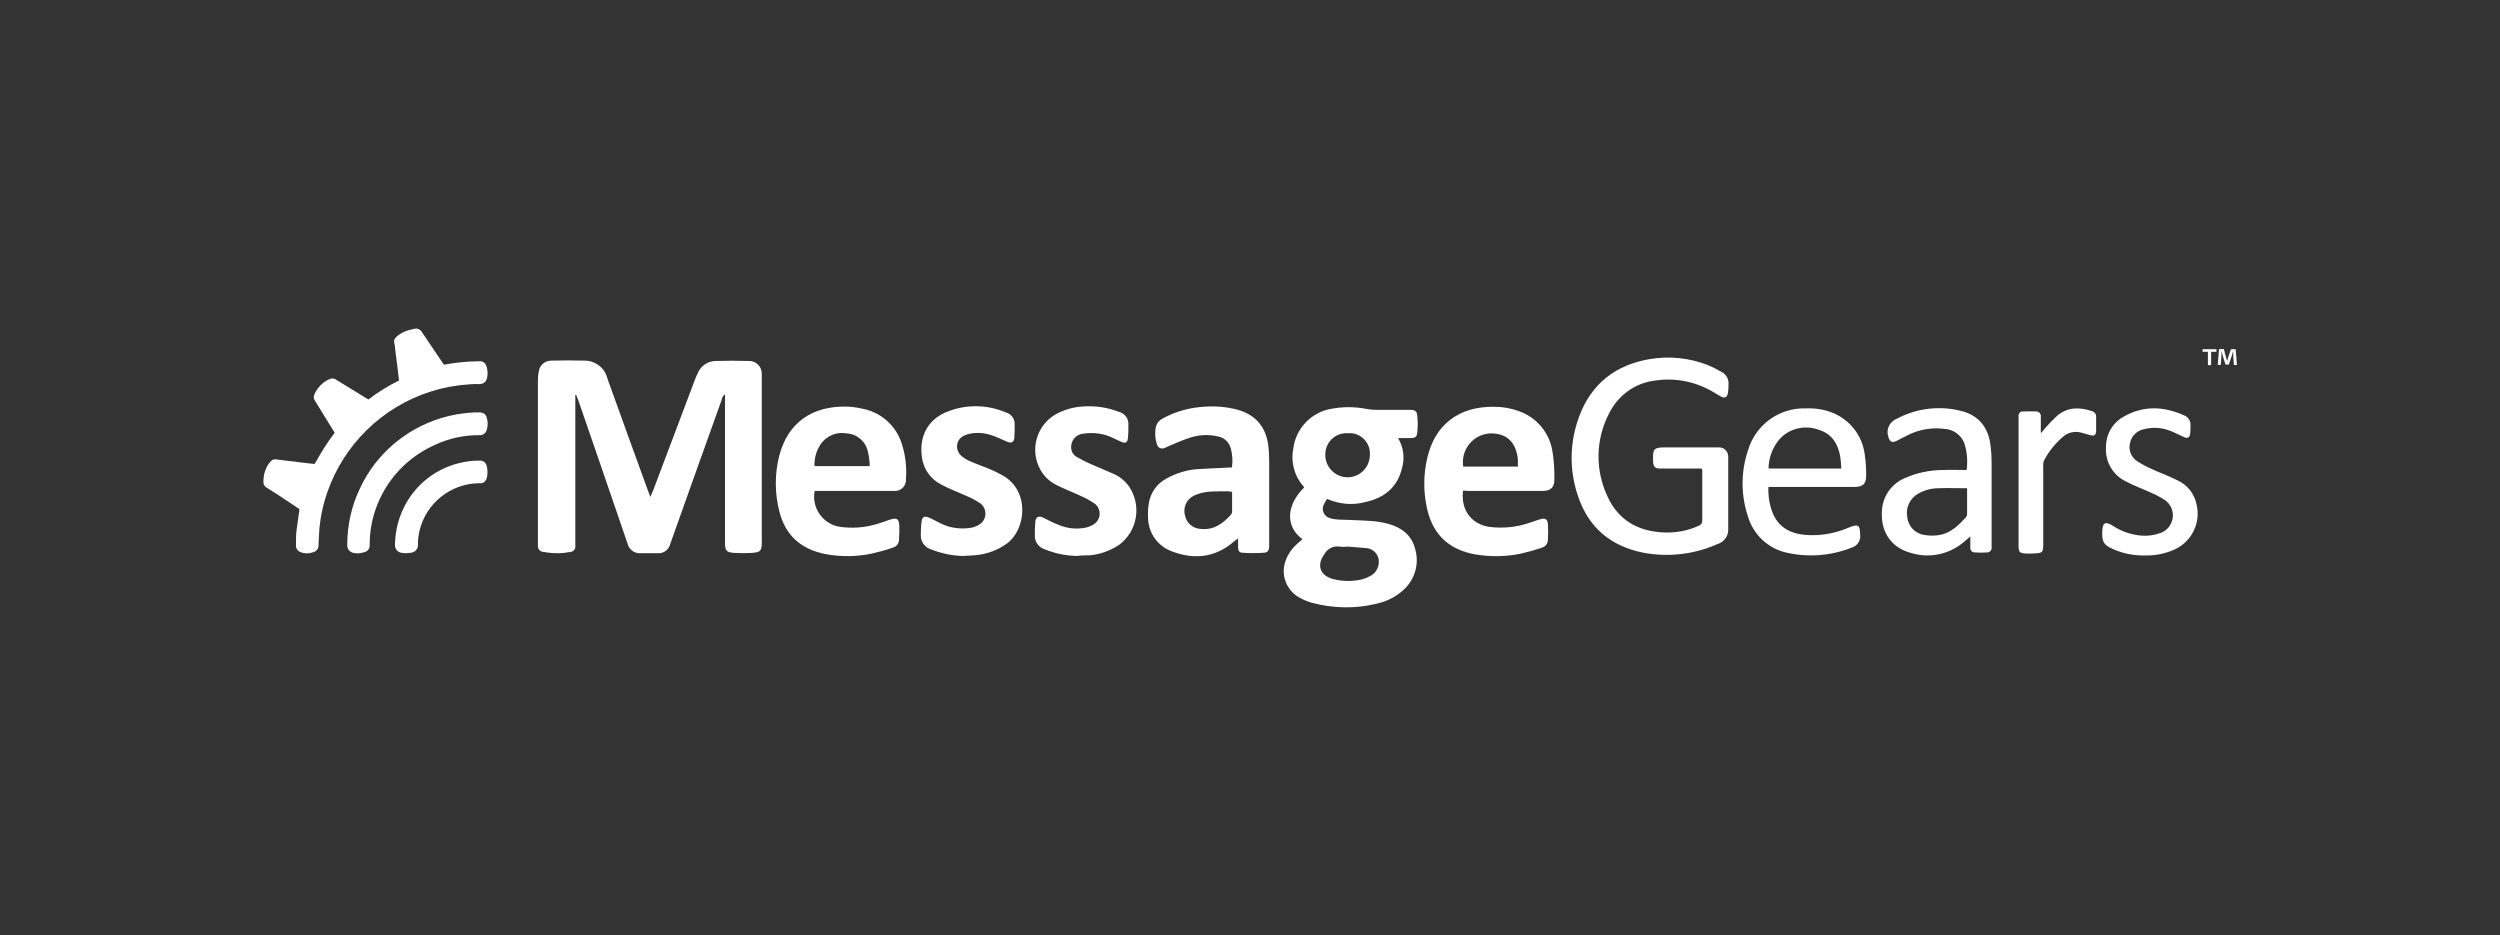 <?xml version="1.0" encoding="UTF-8"?>
<svg xmlns="http://www.w3.org/2000/svg" id="Layer_1" viewBox="0 0 155 58">
  <rect x="0" y="0" width="155" height="58" fill="#333333" stroke="none"/>
  <path d="M25.83,20.37l.06.02c.1.02.2.08.25.17l1.36,2.02.03.03.17-.03c.64-.11,1.28-.17,1.93-.18h.17c.14,0,.27.1.33.23.03.07.06.15.07.23.04.18.04.38,0,.56-.02.1-.06.19-.13.26-.09.09-.21.13-.33.13-.25,0-.5,0-.75.03-.78.05-1.55.2-2.3.44-3.01.96-5.39,3.3-6.41,6.28-.24.69-.4,1.41-.47,2.14-.03.33-.04.66-.06,1.01v.11c0,.18-.11.33-.27.4-.1.04-.22.06-.33.08-.15.02-.31,0-.46-.05-.22-.05-.36-.25-.34-.47,0-.33,0-.68.05-1.01s.1-.75.16-1.13c0-.05-.01-.1-.06-.12l-.93-.62c-.33-.22-.68-.45-1.03-.66-.14-.08-.22-.22-.21-.38,0-.14.02-.28.04-.42.05-.24.14-.46.27-.66.06-.08.12-.15.19-.22.08-.07.17-.09.27-.08l1.72.21.62.07h.07c.19-.33.38-.66.58-.98s.42-.63.66-.95c0,0-.03-.05-.05-.08l-1.18-1.92c-.07-.09-.08-.2-.05-.3.02-.08.05-.15.09-.22.16-.3.4-.55.69-.72.09-.05.19-.09.29-.12.09-.02.17,0,.25.04l1.94,1.19.11.07c.59-.46,1.23-.85,1.9-1.18-.03-.21-.05-.41-.07-.61l-.17-1.33c0-.14-.03-.28-.06-.42-.02-.09,0-.18.06-.26.06-.08.13-.14.21-.2.26-.19.57-.31.89-.36l.05-.02s.2-.03.2-.03Z" style="fill:#fff; stroke-width:0px;"></path>
  <path d="M29.42,25.57h.33c.19,0,.37.11.42.3.09.26.09.54,0,.8-.05.19-.23.32-.43.31-.19,0-.38,0-.56.02-.83.06-1.63.29-2.38.66-1.78.84-3.11,2.42-3.64,4.32-.16.57-.24,1.16-.24,1.75v.11c0,.16-.1.31-.26.37-.1.04-.2.06-.3.08-.14.03-.3.02-.44-.01-.24-.04-.41-.26-.39-.5,0-1.23.27-2.44.81-3.55.98-2.07,2.79-3.62,4.98-4.3.68-.21,1.39-.33,2.1-.36h0Z" style="fill:#fff; stroke-width:0px;"></path>
  <path d="M24.5,33.56c.03-.71.21-1.4.51-2.03.71-1.51,2.11-2.58,3.75-2.88.31-.06.63-.1.95-.09.23-.03.44.13.47.36.06.23.06.48,0,.71-.03.16-.15.29-.31.33-.06,0-.11,0-.17,0-1.76.02-3.29,1.24-3.69,2.95-.06.27-.1.53-.1.81.04.26-.14.51-.41.55-.02,0-.03,0-.05,0-.19.04-.39.04-.58,0-.24-.05-.4-.26-.38-.5,0,0,0-.21,0-.21Z" style="fill:#fff; stroke-width:0px;"></path>
  <path d="M35.67,24.47v9.38c.02.18-.1.34-.29.37h0c-.27.05-.54.08-.81.08-.3,0-.59-.03-.89-.08-.2-.02-.34-.19-.33-.38h0v-10.19c0-.2.01-.4.05-.59.04-.39.36-.69.75-.7.72-.02,1.44-.02,2.16,0,.65.03,1.2.48,1.35,1.11.83,2.32,1.67,4.62,2.51,6.94.04.11.09.22.15.4.07-.17.12-.28.17-.39l2.6-6.89c.05-.14.11-.28.18-.41.19-.45.63-.74,1.12-.74.66-.02,1.34-.02,2.02,0,.44-.02.8.32.82.75v10.49c0,.53-.07.62-.61.66-.36.02-.72.02-1.08,0-.51-.03-.59-.13-.59-.66v-9.18c-.11.09-.19.22-.21.36-1.06,2.97-2.13,5.94-3.18,8.91-.08.36-.41.62-.78.59h-1.08c-.37.02-.7-.23-.79-.59-1-2.95-2.03-5.9-3.05-8.88l-.13-.33-.06-.03h0Z" style="fill:#fff; stroke-width:0px;"></path>
  <path d="M80.84,30.18c-.58-.63-.82-1.5-.66-2.34.15-1.3,1.16-2.33,2.45-2.51.69-.12,1.39-.11,2.08.02.19.04.39.06.59.06h2.13c.29,0,.41.07.44.35.04.35.04.71,0,1.07-.03.28-.15.33-.44.33h-.75c.34.56.43,1.25.24,1.88-.29,1.2-1.12,1.84-2.28,2.09-.79.21-1.62.13-2.36-.2-.07.1-.14.21-.19.33-.16.27-.07.62.2.79.04.02.08.04.13.06.16.06.33.09.51.1.69.03,1.37.04,2.05.09.37.02.74.08,1.1.18.83.23,1.46.71,1.67,1.59.25.9-.03,1.86-.72,2.49-.46.43-1.03.72-1.64.86-1.33.33-2.73.31-4.06-.05-.24-.07-.47-.16-.69-.28-.89-.44-1.29-1.5-.9-2.41.15-.38.39-.71.7-.98.1-.09.2-.18.31-.27-1.09-.81-.98-2.13.1-3.2ZM83.55,33.89h0c-.16.02-.32.02-.48,0-.38-.06-.75.11-.94.44-.52.68-.31,1.35.52,1.57.59.15,1.21.16,1.8.02.18-.05.35-.12.51-.21.39-.2.59-.64.51-1.07-.09-.38-.42-.65-.8-.66-.37-.04-.74-.06-1.11-.09ZM84.93,28.25c.07-.7-.44-1.32-1.13-1.39-.08,0-.17,0-.25,0-.72-.04-1.34.51-1.38,1.24,0,.06,0,.12,0,.19.05.76.7,1.34,1.46,1.3.71-.04,1.27-.62,1.3-1.33h0Z" style="fill:#fff; stroke-width:0px;"></path>
  <path d="M105.5,29.05h-2.54c-.33,0-.42-.08-.47-.39v-.19c-.02-.64.08-.73.71-.73h3.39c.3,0,.55.24.56.54,0,.09,0,.17,0,.26v4.21c.04.44-.23.85-.66.98-1.44.64-3.04.83-4.59.54-2.04-.4-3.43-1.57-4.08-3.56-.54-1.6-.5-3.34.1-4.92.76-2.02,2.27-3.18,4.39-3.53,1.2-.2,2.43-.07,3.56.37.3.12.59.27.87.43.29.15.45.45.43.77,0,.19-.01.37-.04.55-.06.27-.2.33-.44.2-.11-.06-.21-.13-.33-.19-1.1-.7-2.42-.99-3.71-.8-1.27.14-2.36.93-2.91,2.09-.82,1.6-.84,3.49-.07,5.11.66,1.45,1.87,2.14,3.44,2.22.75.04,1.5-.09,2.18-.4.14-.06.25-.13.25-.33v-3.13s-.03-.09-.05-.12h0Z" style="fill:#fff; stroke-width:0px;"></path>
  <path d="M76.38,28.96c.06-.38.03-.78-.07-1.15-.09-.38-.4-.68-.79-.75-.55-.13-1.12-.11-1.66.05-.45.14-.88.33-1.31.51-.1.04-.2.1-.31.14-.17.1-.39.04-.48-.13-.02-.04-.03-.08-.04-.11-.11-.34-.13-.71-.05-1.07.06-.23.23-.42.45-.52.62-.34,1.31-.56,2.01-.66.78-.11,1.57-.1,2.34.07,1.31.27,2.06,1.08,2.18,2.43.03.29.04.57.04.86v5.26c-.02.25-.08.36-.33.38-.44.03-.88.03-1.31,0-.22,0-.28-.12-.29-.35v-.54c-.14.11-.23.17-.31.24-1.14.96-2.43,1.08-3.78.57-.89-.32-1.48-1.15-1.49-2.09-.02-.31,0-.62.05-.92.11-.64.5-1.19,1.07-1.5.62-.35,1.31-.56,2.02-.6.68-.04,1.35-.06,2.06-.1ZM76.4,30.49c-.12,0-.2-.03-.27-.03-.41,0-.82,0-1.23.03-.3.03-.58.11-.86.23-.47.22-.71.74-.57,1.24.09.47.49.81.96.83.82.1,1.39-.33,1.9-.89.04-.06.07-.13.06-.21,0-.39,0-.79,0-1.22h0Z" style="fill:#fff; stroke-width:0px;"></path>
  <path d="M50.51,30.43c-.2,1.02.46,2.01,1.48,2.22h0c.83.13,1.67.07,2.47-.19.24-.07.47-.16.71-.24.43-.14.56-.06.59.37,0,.29,0,.57-.02.86,0,.23-.15.44-.37.5-.43.15-.87.27-1.31.37-.94.2-1.91.21-2.85.04-1.53-.29-2.53-1.16-2.9-2.69-.28-1.12-.28-2.28,0-3.4.54-2.1,2.08-3.11,4.19-3.06.33.01.66.06.98.13,1.19.23,2.15,1.12,2.47,2.3.2.67.27,1.37.22,2.06.03.38-.25.71-.63.74-.05,0-.1,0-.15,0h-4.87s0,0,0,0ZM53.92,28.91c0-.15,0-.26-.02-.37-.02-.16-.04-.32-.08-.48-.11-.66-.67-1.16-1.34-1.19-.69-.12-1.37.22-1.7.84-.2.36-.3.78-.28,1.19,0,0,3.42,0,3.42,0Z" style="fill:#fff; stroke-width:0px;"></path>
  <path d="M90.71,30.43c-.15,1.16.49,2.04,1.58,2.23.88.12,1.77.03,2.61-.27.21-.07.42-.15.64-.21.27-.07.41.02.43.31.02.33.02.66,0,.98,0,.23-.16.43-.39.49-.43.15-.87.27-1.31.37-.93.19-1.89.2-2.82.04-1.56-.28-2.57-1.17-2.95-2.74-.26-1.08-.26-2.2,0-3.28.47-1.97,1.89-3.16,4.14-3.13.52,0,1.04.09,1.53.27,1.12.39,1.93,1.38,2.09,2.55.09.56.12,1.13.11,1.71,0,.48-.24.69-.74.69h-4.51l-.4-.02h0ZM94.11,28.92v-.33c0-.09,0-.17-.02-.26-.15-.93-.66-1.42-1.56-1.46-.98-.03-1.8.75-1.83,1.73,0,.11,0,.22.02.33h3.38Z" style="fill:#fff; stroke-width:0px;"></path>
  <path d="M59.82,34.47c-.71,0-1.41-.14-2.07-.4-.4-.11-.68-.49-.66-.9,0-.29.01-.57.05-.86.04-.26.18-.33.43-.23s.49.25.73.36c.59.3,1.27.39,1.92.28.16-.03.31-.09.45-.17.39-.2.54-.68.34-1.07-.06-.11-.13-.2-.23-.27-.3-.2-.62-.37-.95-.5-.48-.22-.98-.4-1.46-.66-.66-.33-1.12-.96-1.21-1.7-.18-1.26.33-2.28,1.46-2.78,1.19-.51,2.55-.51,3.74,0,.34.09.57.4.55.75,0,.28,0,.55-.02.82s-.17.36-.44.25-.63-.29-.96-.4c-.44-.15-.91-.19-1.36-.1-.15.03-.29.08-.42.15-.36.2-.48.65-.28,1.01.04.08.1.14.16.2.17.15.36.27.56.35.36.16.74.29,1.11.44.3.12.59.26.87.42,1.73.93,1.51,3.34.3,4.24-.57.41-1.24.66-1.94.72-.23.03-.46.03-.68.04Z" style="fill:#fff; stroke-width:0px;"></path>
  <path d="M66.87,34.47c-.72,0-1.44-.14-2.11-.42-.38-.12-.63-.49-.6-.89,0-.27,0-.54.03-.82.04-.3.2-.38.48-.25s.62.33.94.44c.54.24,1.14.3,1.72.18.17-.04.33-.11.48-.2.37-.23.48-.71.25-1.08-.04-.06-.09-.12-.14-.17-.31-.22-.64-.4-.98-.54-.48-.23-.98-.41-1.46-.66-.4-.2-.74-.52-.96-.91-.69-1.2-.29-2.74.91-3.45.53-.3,1.13-.47,1.74-.5.75-.05,1.5.06,2.19.33.37.09.62.42.6.79,0,.29,0,.57-.03.85s-.16.33-.39.23c-.18-.07-.36-.17-.54-.25-.58-.28-1.22-.36-1.85-.26-.43.04-.75.41-.74.84,0,.24.12.47.33.59.28.16.56.31.86.44.51.23,1.03.43,1.53.66.35.17.65.43.87.74.79,1.17.53,2.76-.6,3.61-.55.37-1.18.6-1.84.66-.21,0-.43,0-.66.02h0Z" style="fill:#fff; stroke-width:0px;"></path>
  <path d="M109.64,30.19c-.02.53.06,1.06.24,1.55.35.92,1.07,1.33,2.01,1.42.88.08,1.77-.06,2.59-.39l.17-.07c.56-.23.67-.15.68.45.05.36-.18.7-.52.8-1.28.51-2.68.62-4.02.32-1.16-.25-2.09-1.12-2.42-2.26-.44-1.32-.44-2.75,0-4.07.46-1.6,1.95-2.68,3.61-2.62.55-.02,1.1.06,1.61.26,1.12.44,1.9,1.46,2.03,2.65.06.42.09.84.08,1.26,0,.51-.19.69-.7.7h-5.36s0,0,0,0ZM114.16,29.05c-.02-.23-.02-.44-.05-.64-.12-.83-.49-1.5-1.34-1.76-.85-.32-1.82-.1-2.43.57-.44.51-.68,1.15-.69,1.83h4.51Z" style="fill:#fff; stroke-width:0px;"></path>
  <path d="M122.17,33.25l-.35.3c-.92.82-2.2,1.1-3.38.72-1.2-.33-1.85-1.31-1.76-2.6.04-.9.6-1.68,1.42-2.03.75-.33,1.57-.5,2.39-.5.47-.02.94,0,1.44,0,.08-.57.03-1.16-.16-1.71-.22-.49-.69-.82-1.23-.84-.78-.1-1.58.04-2.28.4-.24.11-.46.25-.7.36s-.4.04-.47-.23c-.18-.45.04-.97.5-1.15h0c1.24-.67,2.69-.84,4.05-.48,1.06.28,1.66,1.04,1.78,2.18.04.33.06.67.06,1.01v5.25c.02.16-.1.31-.25.32h-.04c-.25.02-.5.02-.74,0-.15.01-.28-.1-.29-.25,0-.03,0-.06,0-.08,0-.19,0-.4,0-.7h0ZM121.95,30.27c-.62,0-1.19-.02-1.76,0-.44,0-.87.12-1.25.33-.52.28-.8.87-.69,1.45.05.58.5,1.05,1.08,1.12.31.05.62.05.92,0,.7-.12,1.18-.6,1.64-1.1.04-.06.07-.13.07-.2v-1.6h0Z" style="fill:#fff; stroke-width:0px;"></path>
  <path d="M132.89,34.44c-.64,0-1.28-.13-1.87-.39-.59-.26-.7-.44-.68-1.09.02-.5.13-.69.66-.36.53.35,1.14.56,1.78.61.41.03.82-.03,1.21-.18.59-.24.88-.91.65-1.5-.08-.2-.22-.38-.39-.51-.28-.18-.57-.34-.88-.47-.52-.24-1.06-.43-1.56-.7-.8-.38-1.29-1.21-1.24-2.09-.02-.81.41-1.56,1.12-1.94,1.22-.69,2.47-.63,3.72-.07.27.1.43.37.4.66,0,.16,0,.32-.02.49-.04.25-.17.3-.4.19-.33-.14-.62-.31-.95-.42-.49-.17-1.01-.19-1.51-.06-.43.08-.77.41-.86.83-.13.45.06.93.46,1.17.28.18.58.34.88.47.52.24,1.06.43,1.57.69.63.28,1.08.84,1.21,1.52.27,1.13-.31,2.3-1.37,2.78-.6.27-1.25.39-1.91.37h0Z" style="fill:#fff; stroke-width:0px;"></path>
  <path d="M126.57,26.82c.08-.09.15-.19.23-.28.24-.27.49-.53.75-.77.66-.55,1.39-.53,2.15-.28.15.04.26.17.26.33v.93c-.03.24-.12.29-.36.23s-.38-.11-.57-.16c-.38-.1-.79-.02-1.09.23-.5.42-.91.92-1.21,1.5-.05.11-.06.24-.05.36v4.85c0,.48-.05.53-.53.55-.22.02-.45.02-.67,0-.25-.03-.31-.1-.33-.37v-8.11c-.03-.15.07-.3.22-.32.02,0,.04,0,.06,0,.27-.01.54-.01.82,0,.15,0,.28.12.28.28,0,.02,0,.03,0,.05v.98l.06.02Z" style="fill:#fff; stroke-width:0px;"></path>
  <path d="M137.42,21.64v.17h-.33v.83h-.2v-.83h-.33v-.16h.85ZM138.5,22.62l-.04-.59v-.28h0c-.03.09-.06.21-.09.3l-.18.55h-.21l-.18-.57c-.02-.08-.05-.19-.07-.28h0v.28l-.04.59h-.19l.08-.98h.3l.13.5c.02.08.04.15.07.25h0c.03-.09.05-.18.07-.25l.17-.49h.29l.08.98h-.19s0-.01,0-.01Z" style="fill:#fff; stroke-width:0px;"></path>
</svg>
